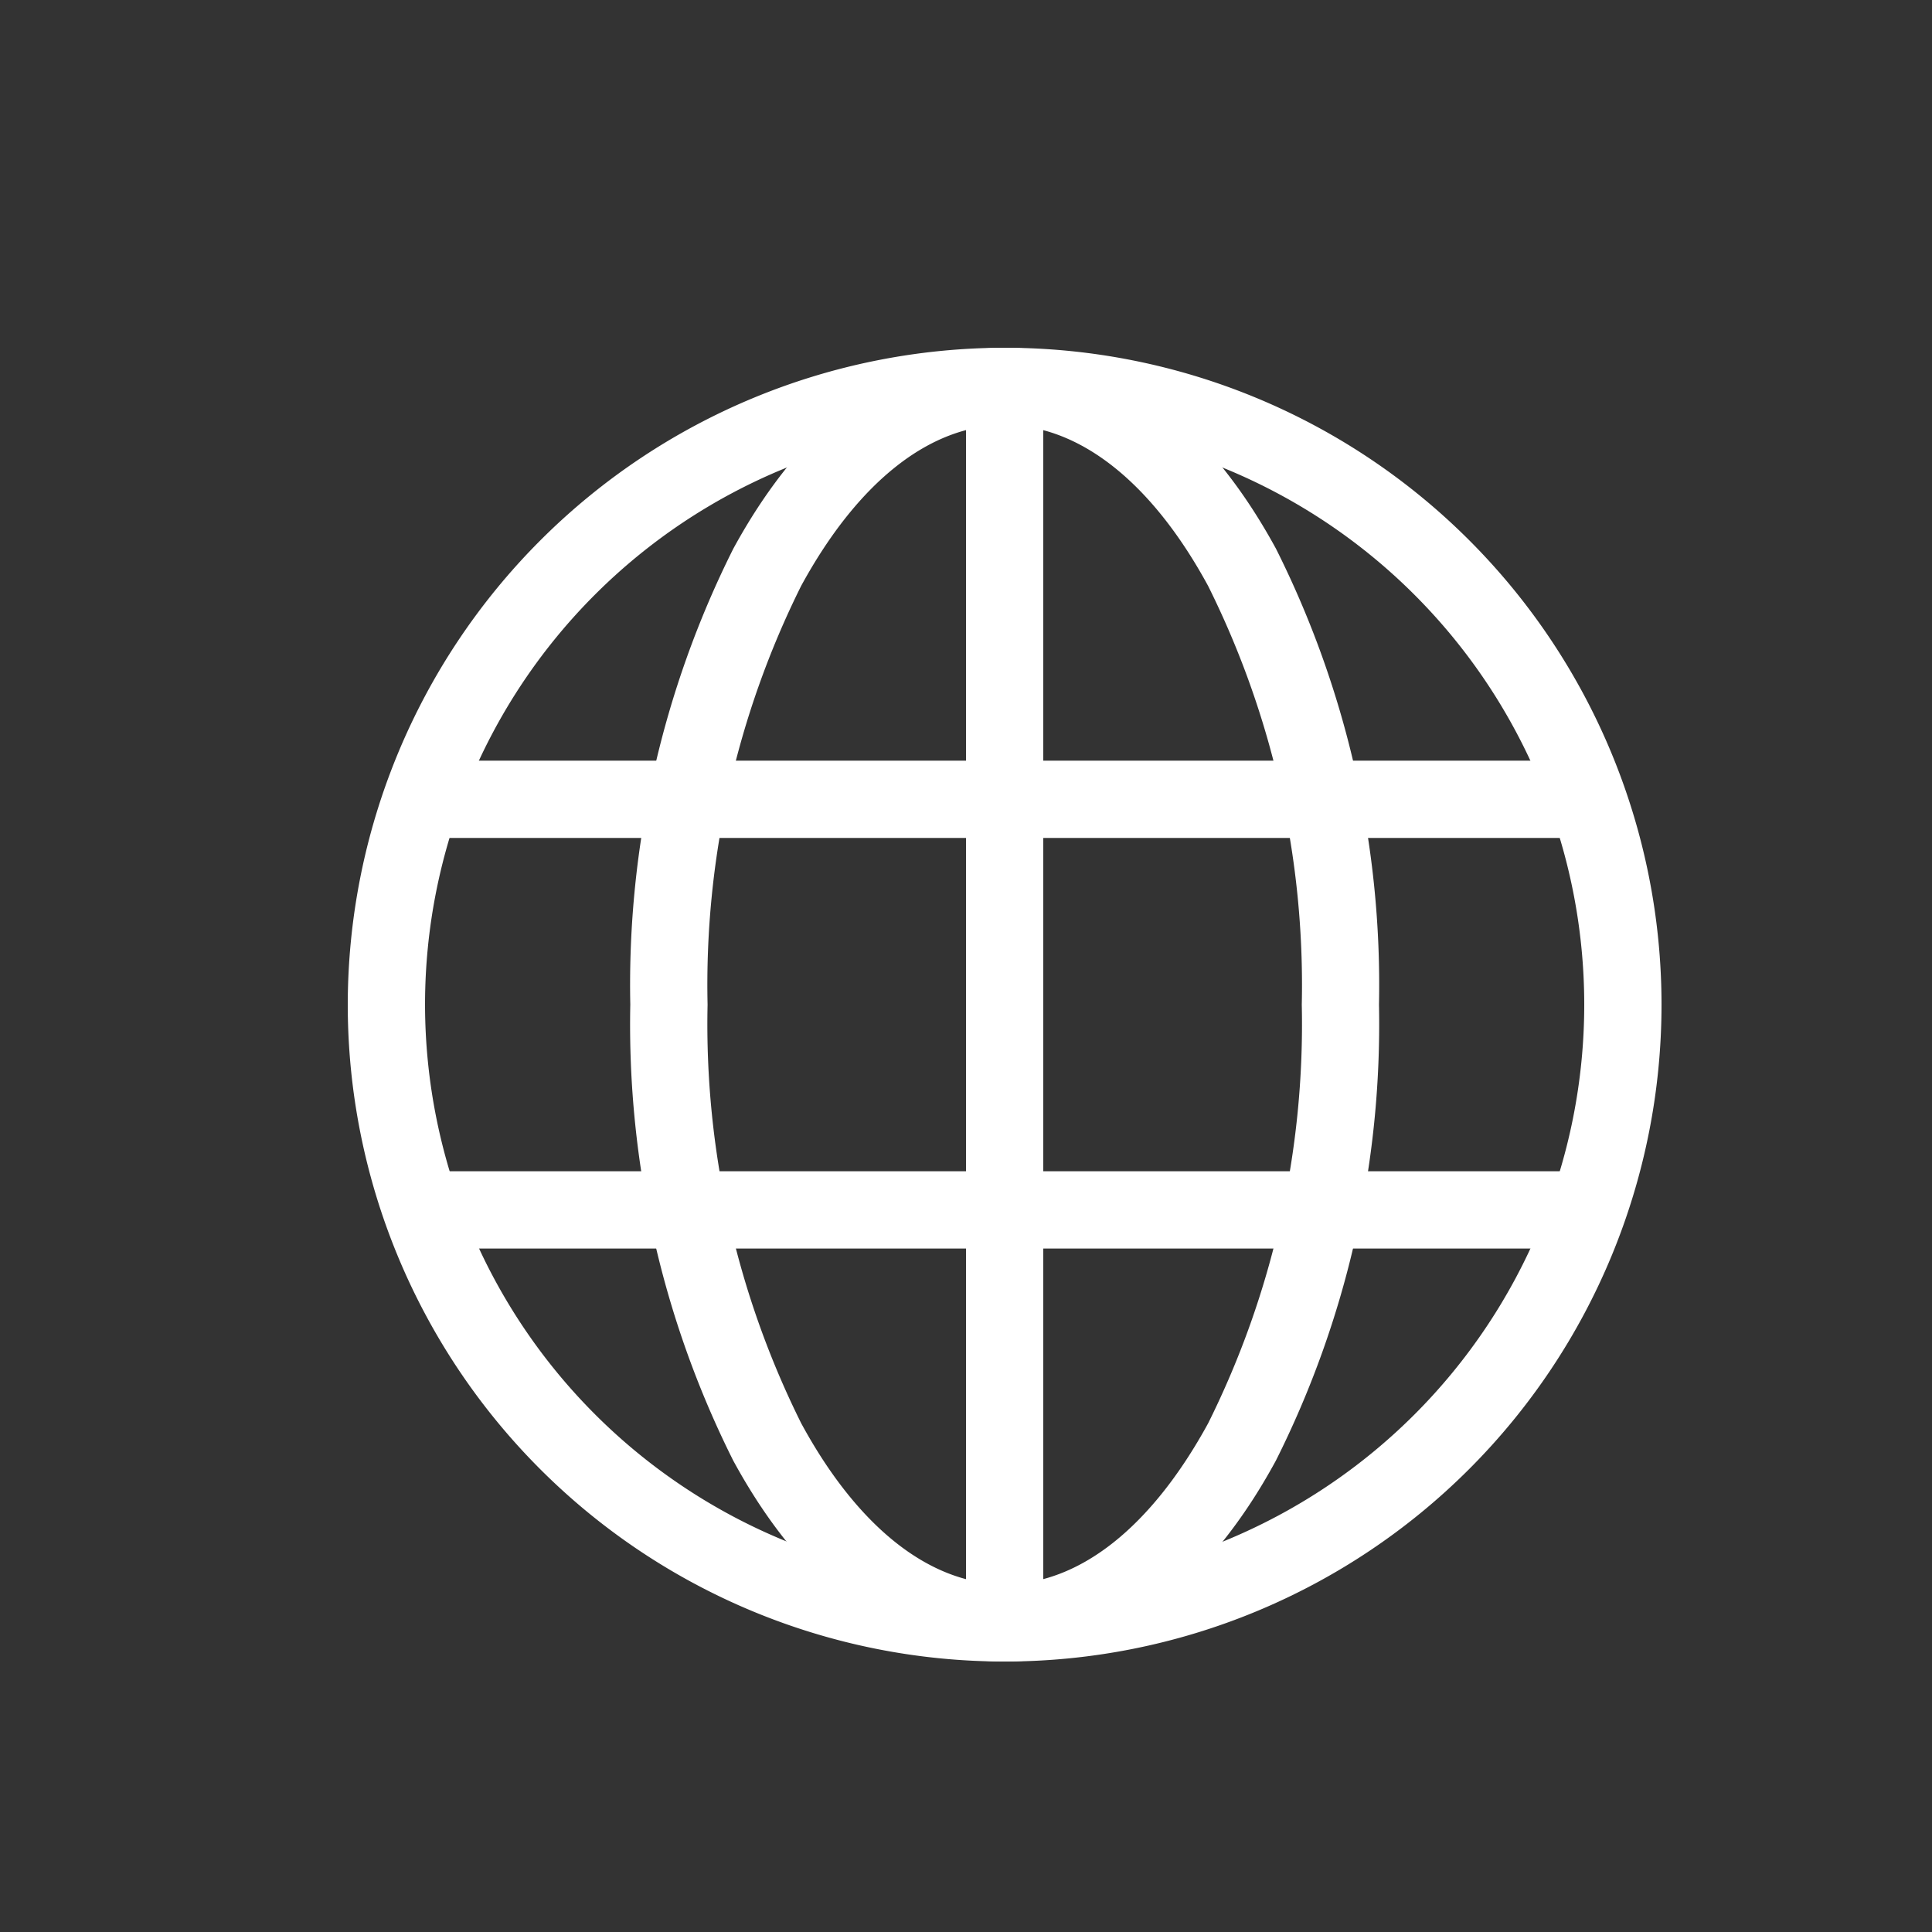 <svg xmlns="http://www.w3.org/2000/svg" width="25" height="25" viewBox="0 0 25 25"><rect x="0" y="0" width="25" height="25" fill="#333333" stroke="none"/><g transform="translate(-587 -40)"><rect width="25" height="25" transform="translate(587 40)" fill="none"/><g transform="translate(591.5 44.5)"><g transform="translate(0.5 0.5)"><path d="M8.5,0A8.5,8.5,0,1,1,0,8.5,8.509,8.509,0,0,1,8.5,0Zm0,16A7.5,7.5,0,1,0,1,8.5,7.508,7.508,0,0,0,8.5,16Z" transform="translate(-0.5 -0.5)" fill="#fff"/><path d="M.5,16h-1V0h1Z" transform="translate(8)" fill="#fff"/><path d="M15.059.5H0v-1H15.059Z" transform="translate(0.481 5.343)" fill="#fff"/><path d="M15.059.5H0v-1H15.059Z" transform="translate(0.481 10.656)" fill="#fff"/><path d="M8.089,0c1.353,0,2.6.925,3.512,2.6a12.587,12.587,0,0,1,1.333,5.9A12.59,12.59,0,0,1,11.6,14.4c-.912,1.68-2.16,2.6-3.512,2.6s-2.6-.925-3.51-2.6A12.594,12.594,0,0,1,3.246,8.5,12.591,12.591,0,0,1,4.579,2.6C5.491.926,6.738,0,8.089,0Zm0,16c.969,0,1.9-.739,2.634-2.082A11.583,11.583,0,0,0,11.935,8.5a11.58,11.58,0,0,0-1.212-5.418C9.994,1.74,9.058,1,8.089,1s-1.9.739-2.632,2.081A11.583,11.583,0,0,0,4.246,8.5a11.586,11.586,0,0,0,1.212,5.418C6.187,15.261,7.121,16,8.089,16Z" transform="translate(-0.09 -0.5)" fill="#fff"/></g></g></g></svg>